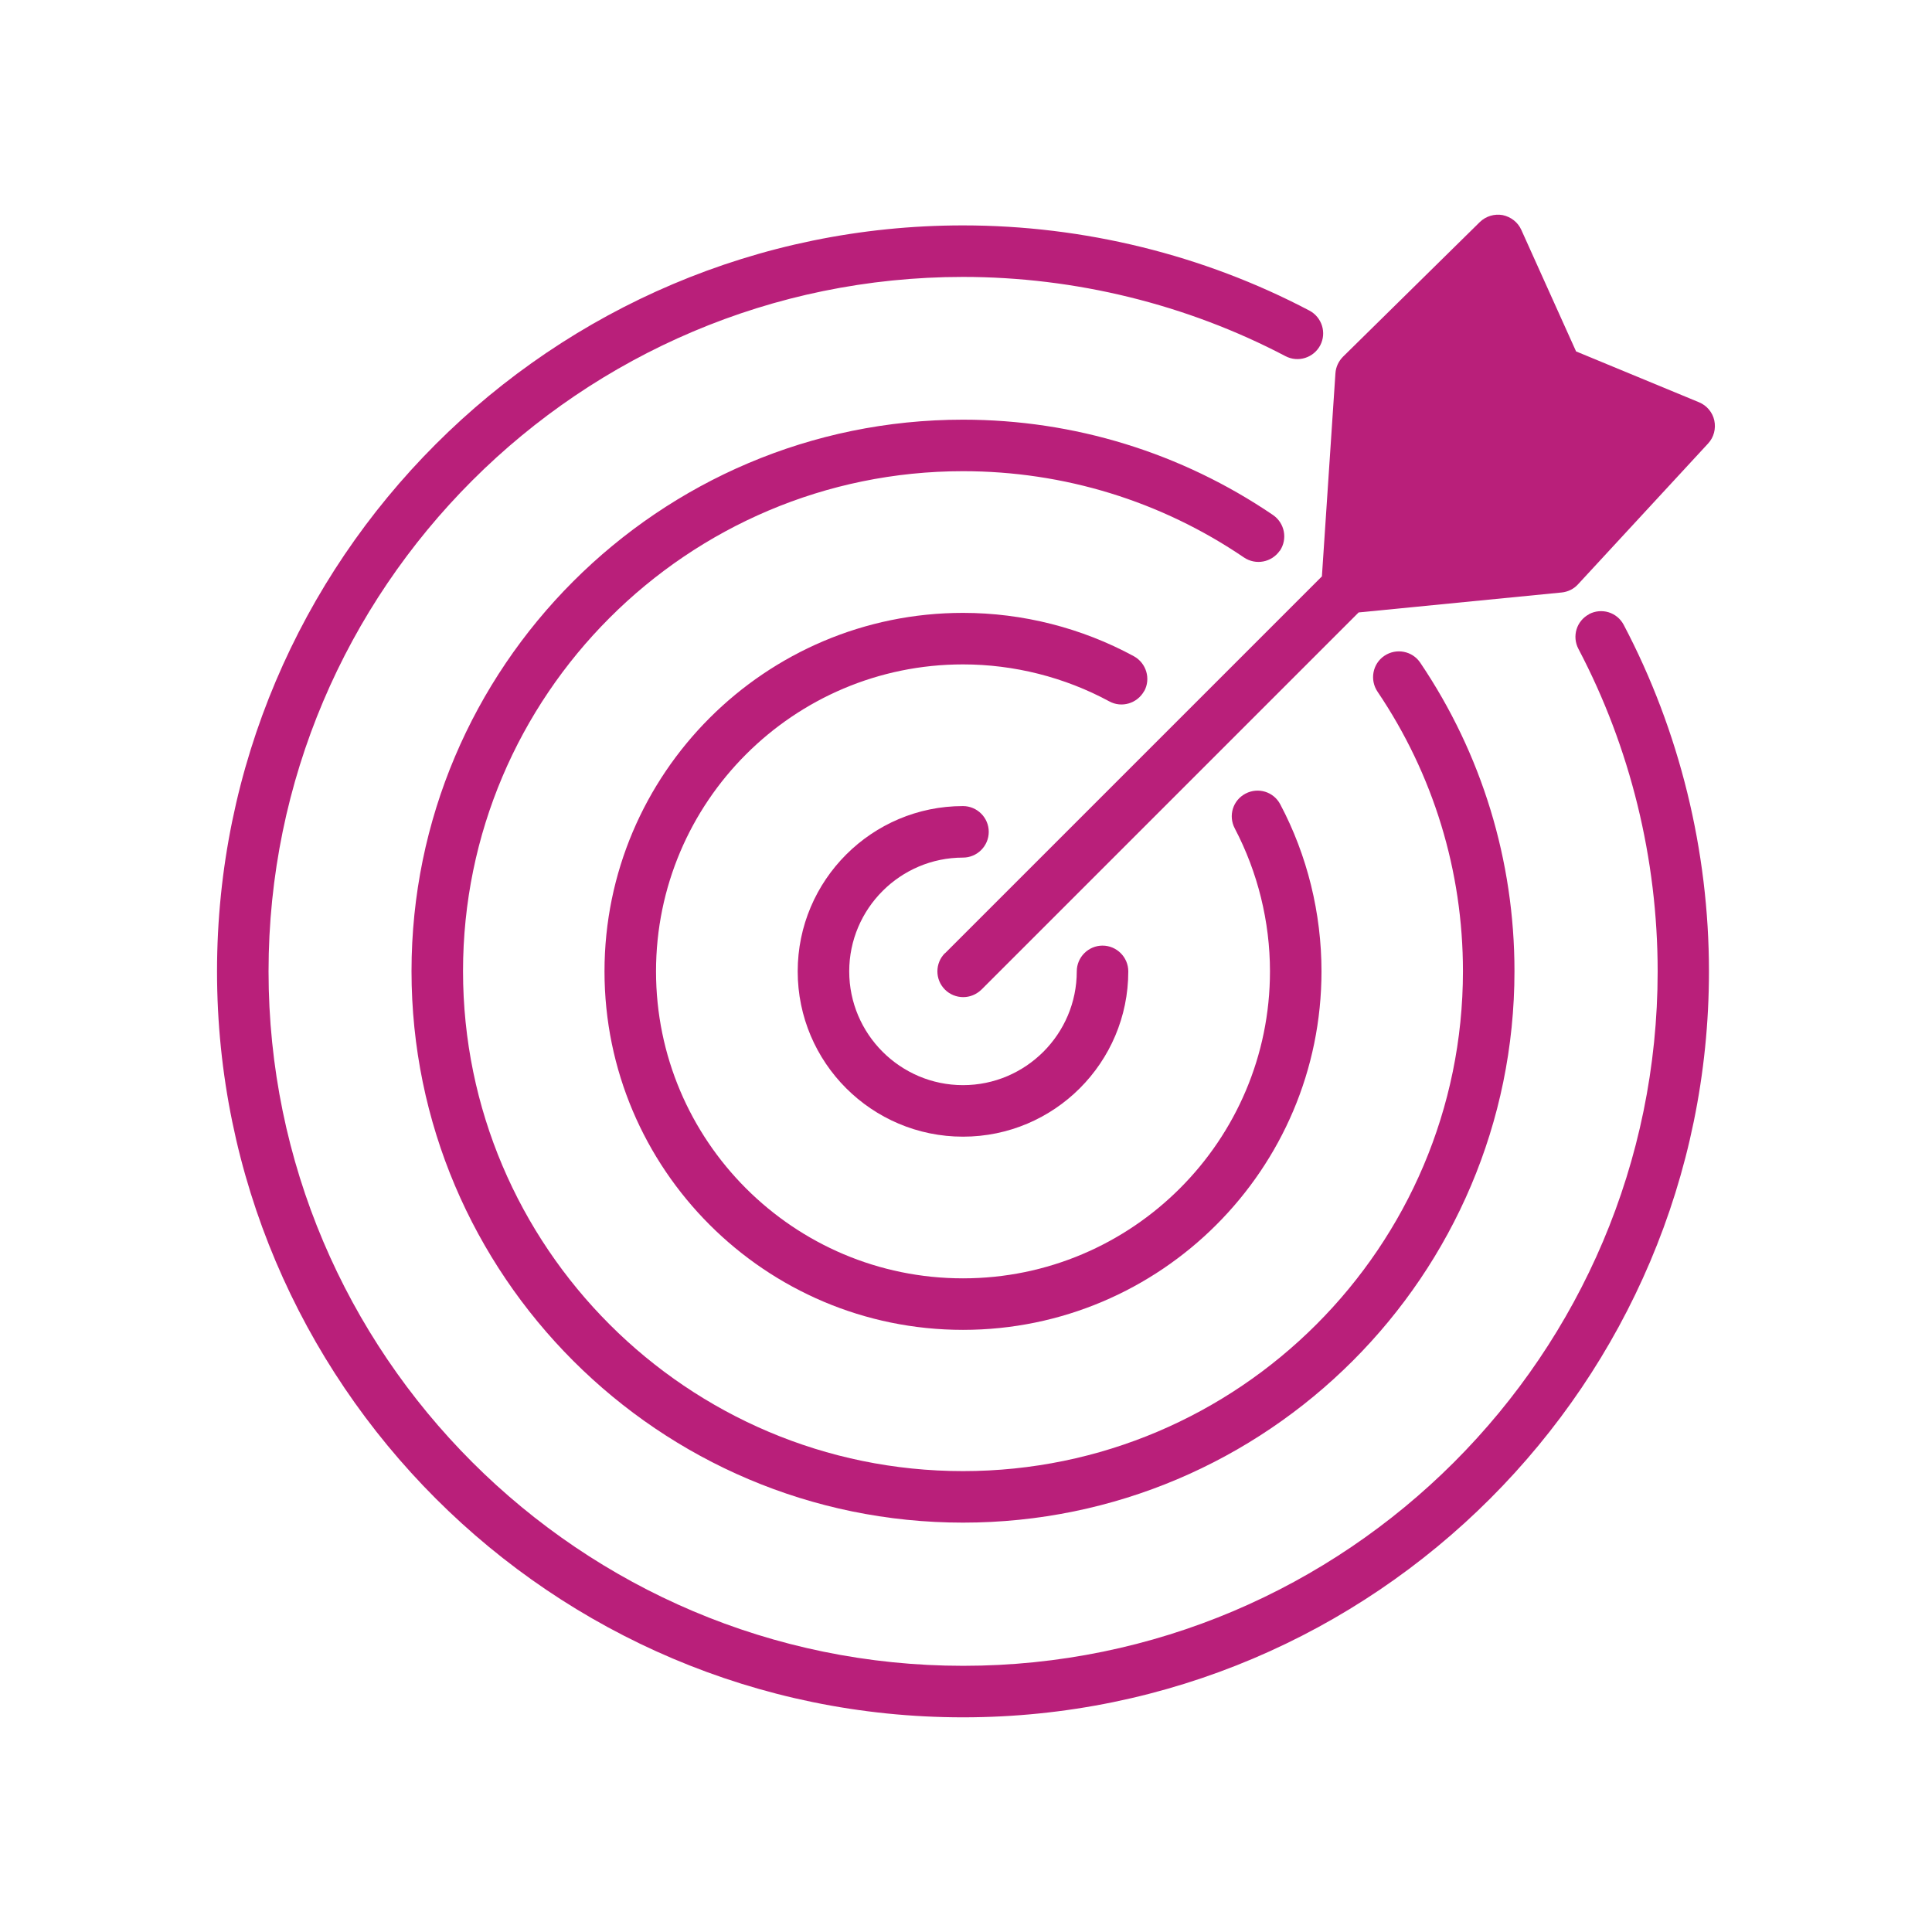 <?xml version="1.0" encoding="UTF-8"?>
<svg id="Pink_Web" xmlns="http://www.w3.org/2000/svg" viewBox="0 0 90 90">
  <defs>
    <style>
      .cls-1 {
        fill: #b91f7a;
      }
    </style>
  </defs>
  <path class="cls-1" d="M74.03,28.61c-.59.31-.81,1.03-.5,1.62,2.42,4.6,3.69,9.79,3.69,15.02,0,17.84-14.51,32.35-32.35,32.35S12.51,63.09,12.51,45.25,27.03,12.9,44.86,12.9c5.23,0,10.43,1.28,15.02,3.69.59.31,1.31.08,1.62-.5.31-.59.08-1.31-.5-1.62-4.94-2.6-10.52-3.97-16.14-3.97-19.16,0-34.75,15.59-34.75,34.75s15.59,34.75,34.75,34.75,34.75-15.59,34.75-34.75c0-5.62-1.37-11.2-3.97-16.14-.31-.59-1.03-.81-1.62-.5Z"/>
  <path class="cls-1" d="M59.62,25.66c.37-.55.23-1.29-.32-1.67-4.27-2.9-9.26-4.44-14.44-4.44-14.17,0-25.69,11.53-25.69,25.69s11.53,25.69,25.69,25.69,25.69-11.53,25.69-25.69c0-5.15-1.52-10.12-4.39-14.37-.37-.55-1.12-.69-1.67-.32-.55.37-.69,1.12-.32,1.67,2.6,3.85,3.98,8.35,3.98,13.02,0,12.84-10.45,23.29-23.29,23.29s-23.29-10.45-23.29-23.29,10.45-23.29,23.29-23.29c4.7,0,9.22,1.39,13.09,4.02.55.37,1.29.23,1.67-.32Z"/>
  <path class="cls-1" d="M53.3,32.2c.32-.58.1-1.31-.48-1.63-2.43-1.32-5.18-2.02-7.96-2.02-9.21,0-16.7,7.49-16.7,16.7s7.49,16.7,16.7,16.7,16.7-7.49,16.7-16.7c0-2.71-.66-5.4-1.92-7.78-.31-.59-1.03-.81-1.62-.5-.59.31-.81,1.03-.5,1.62,1.07,2.04,1.64,4.34,1.64,6.66,0,7.88-6.41,14.3-14.3,14.3s-14.3-6.41-14.3-14.3,6.41-14.3,14.3-14.3c2.38,0,4.74.6,6.81,1.72.58.32,1.31.1,1.63-.48Z"/>
  <path class="cls-1" d="M44.86,39.95c.66,0,1.2-.54,1.2-1.2s-.54-1.2-1.2-1.2c-4.24,0-7.7,3.45-7.7,7.7s3.45,7.7,7.7,7.7,7.7-3.45,7.7-7.7c0-.66-.54-1.2-1.2-1.2s-1.2.54-1.2,1.2c0,2.92-2.38,5.3-5.3,5.3s-5.3-2.38-5.3-5.3,2.38-5.3,5.3-5.3Z"/>
  <path class="cls-1" d="M44.02,44.4c-.47.47-.47,1.23,0,1.7.23.23.54.35.85.35s.61-.12.85-.35l17.57-17.57,9.46-.93c.29-.03.56-.16.76-.38l6.06-6.56c.27-.29.37-.69.29-1.07-.08-.38-.35-.7-.71-.85l-5.73-2.37-2.55-5.66c-.16-.36-.49-.61-.87-.69-.38-.07-.78.05-1.06.32l-6.37,6.27c-.21.21-.34.48-.36.78l-.63,9.46-17.56,17.56Z"/>
</svg>